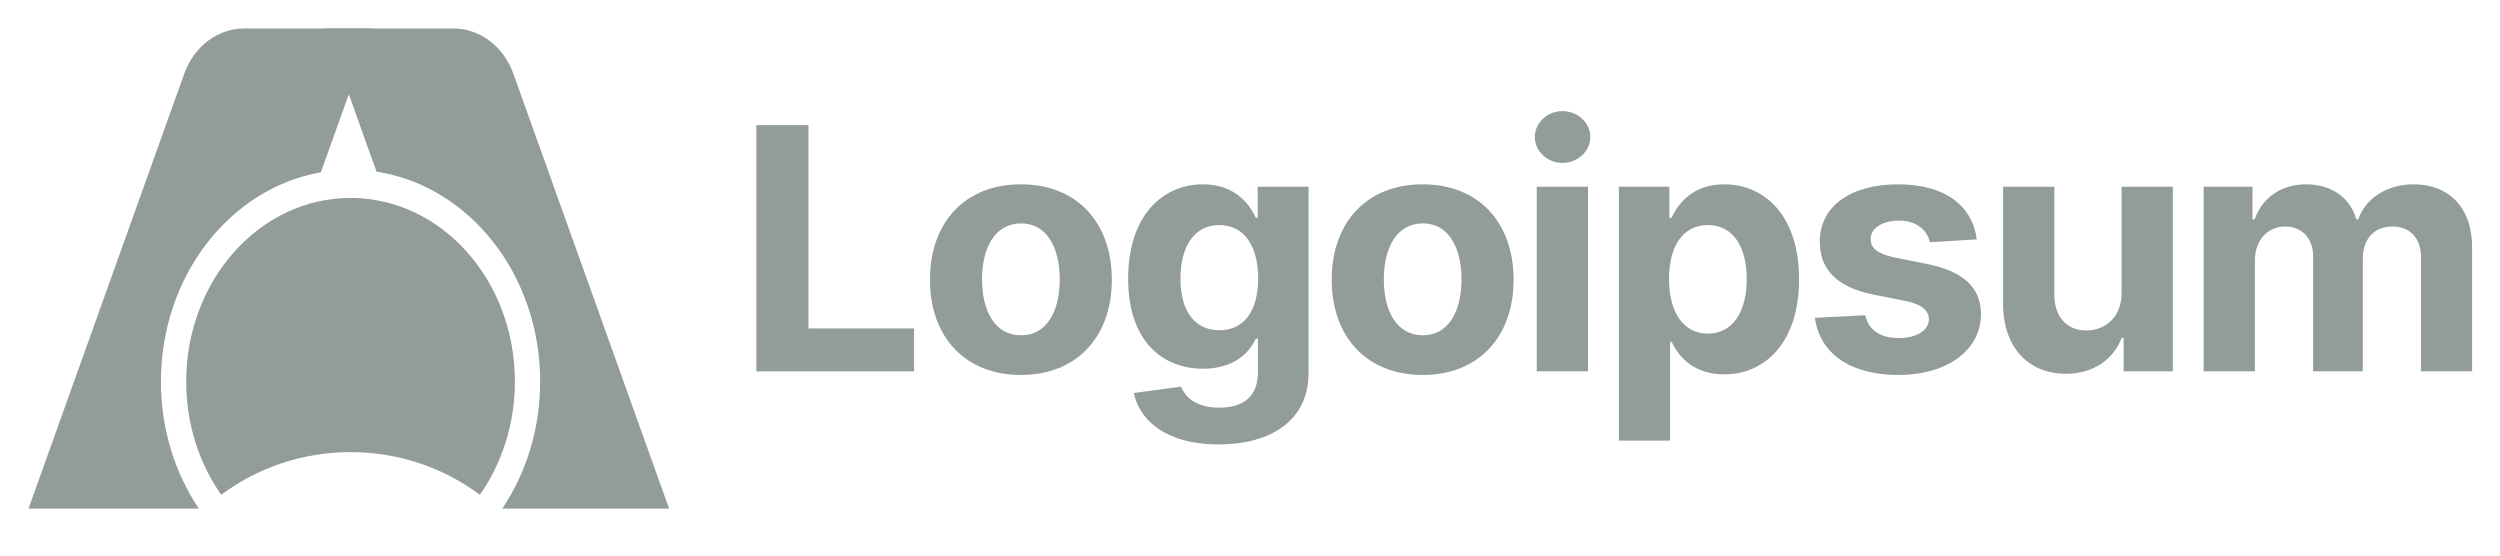 <svg width="126" height="28" viewBox="0 0 126 28" fill="none" xmlns="http://www.w3.org/2000/svg">
<path d="M38.12 18.716H46.068V16.554H40.745V6.309H38.12V18.716Z" fill="#929C9A"/>
<path d="M51.453 18.898C54.278 18.898 56.036 16.966 56.036 14.1C56.036 11.216 54.278 9.29 51.453 9.29C48.628 9.29 46.87 11.216 46.87 14.1C46.87 16.966 48.628 18.898 51.453 18.898ZM51.465 16.899C50.162 16.899 49.495 15.705 49.495 14.082C49.495 12.458 50.162 11.259 51.465 11.259C52.745 11.259 53.411 12.458 53.411 14.082C53.411 15.705 52.745 16.899 51.465 16.899Z" fill="#929C9A"/>
<path d="M61.399 22.4C64.06 22.4 65.951 21.188 65.951 18.807V9.411H63.387V10.974H63.29C62.944 10.216 62.187 9.29 60.629 9.29C58.586 9.29 56.858 10.877 56.858 14.045C56.858 17.141 58.537 18.583 60.635 18.583C62.12 18.583 62.951 17.838 63.29 17.069H63.399V18.771C63.399 20.049 62.581 20.546 61.459 20.546C60.319 20.546 59.743 20.049 59.531 19.486L57.143 19.807C57.452 21.273 58.889 22.4 61.399 22.4ZM61.453 16.644C60.186 16.644 59.495 15.639 59.495 14.033C59.495 12.452 60.174 11.343 61.453 11.343C62.708 11.343 63.411 12.404 63.411 14.033C63.411 15.675 62.696 16.644 61.453 16.644Z" fill="#929C9A"/>
<path d="M71.702 18.898C74.527 18.898 76.285 16.966 76.285 14.1C76.285 11.216 74.527 9.29 71.702 9.29C68.877 9.29 67.118 11.216 67.118 14.1C67.118 16.966 68.877 18.898 71.702 18.898ZM71.714 16.899C70.41 16.899 69.744 15.705 69.744 14.082C69.744 12.458 70.41 11.259 71.714 11.259C72.993 11.259 73.66 12.458 73.66 14.082C73.66 15.705 72.993 16.899 71.714 16.899Z" fill="#929C9A"/>
<path d="M77.452 18.716H80.035V9.411H77.452V18.716ZM78.749 8.211C79.519 8.211 80.15 7.624 80.15 6.903C80.15 6.188 79.519 5.6 78.749 5.6C77.986 5.6 77.355 6.188 77.355 6.903C77.355 7.624 77.986 8.211 78.749 8.211Z" fill="#929C9A"/>
<path d="M81.592 22.206H84.174V17.226H84.252C84.61 18.002 85.392 18.868 86.895 18.868C89.018 18.868 90.673 17.19 90.673 14.076C90.673 10.877 88.945 9.29 86.902 9.29C85.344 9.29 84.599 10.216 84.252 10.974H84.137V9.411H81.592V22.206ZM84.119 14.064C84.119 12.404 84.822 11.343 86.077 11.343C87.357 11.343 88.036 12.452 88.036 14.064C88.036 15.687 87.344 16.814 86.077 16.814C84.835 16.814 84.119 15.724 84.119 14.064Z" fill="#929C9A"/>
<path d="M99.63 12.064C99.4 10.35 98.018 9.29 95.665 9.29C93.283 9.29 91.713 10.392 91.718 12.185C91.713 13.579 92.591 14.482 94.41 14.845L96.023 15.166C96.835 15.33 97.206 15.627 97.217 16.093C97.206 16.644 96.605 17.038 95.702 17.038C94.78 17.038 94.168 16.644 94.011 15.887L91.471 16.02C91.713 17.802 93.228 18.898 95.696 18.898C98.108 18.898 99.836 17.668 99.842 15.833C99.836 14.488 98.957 13.682 97.151 13.312L95.465 12.973C94.598 12.785 94.277 12.488 94.283 12.04C94.277 11.483 94.908 11.119 95.707 11.119C96.605 11.119 97.138 11.61 97.265 12.21L99.63 12.064Z" fill="#929C9A"/>
<path d="M106.928 14.754C106.934 16.002 106.079 16.657 105.151 16.657C104.176 16.657 103.545 15.972 103.539 14.875V9.411H100.957V15.336C100.962 17.511 102.236 18.838 104.109 18.838C105.509 18.838 106.515 18.117 106.934 17.026H107.031V18.716H109.51V9.411H106.928V14.754Z" fill="#929C9A"/>
<path d="M111.064 18.716H113.647V13.131C113.647 12.101 114.301 11.416 115.162 11.416C116.011 11.416 116.58 11.998 116.58 12.912V18.716H119.085V13.034C119.085 12.07 119.637 11.416 120.576 11.416C121.4 11.416 122.018 11.931 122.018 12.967V18.716H124.595V12.458C124.595 10.441 123.395 9.29 121.661 9.29C120.297 9.29 119.236 9.986 118.854 11.053H118.757C118.46 9.974 117.508 9.29 116.229 9.29C114.974 9.29 114.022 9.956 113.634 11.053H113.525V9.411H111.064V18.716Z" fill="#929C9A"/>
<path d="M12.302 1.436H18.767L16.171 8.683C11.604 9.485 8.111 13.901 8.111 19.229C8.111 21.632 8.822 23.85 10.021 25.634H1.437L9.285 3.718C9.778 2.34 10.973 1.436 12.302 1.436Z" fill="#929C9A"/>
<path d="M22.858 1.436H16.393L18.977 8.653C23.635 9.366 27.224 13.829 27.224 19.229C27.224 21.632 26.513 23.85 25.313 25.634H33.722L25.875 3.718C25.381 2.34 24.187 1.436 22.858 1.436Z" fill="#929C9A"/>
<path d="M11.149 24.937C10.044 23.364 9.385 21.383 9.385 19.229C9.385 14.119 13.093 9.976 17.667 9.976C22.242 9.976 25.95 14.119 25.95 19.229C25.95 21.383 25.291 23.364 24.186 24.937C22.373 23.587 20.115 22.787 17.667 22.787C15.22 22.787 12.962 23.587 11.149 24.937Z" fill="#929C9A"/>
</svg>
